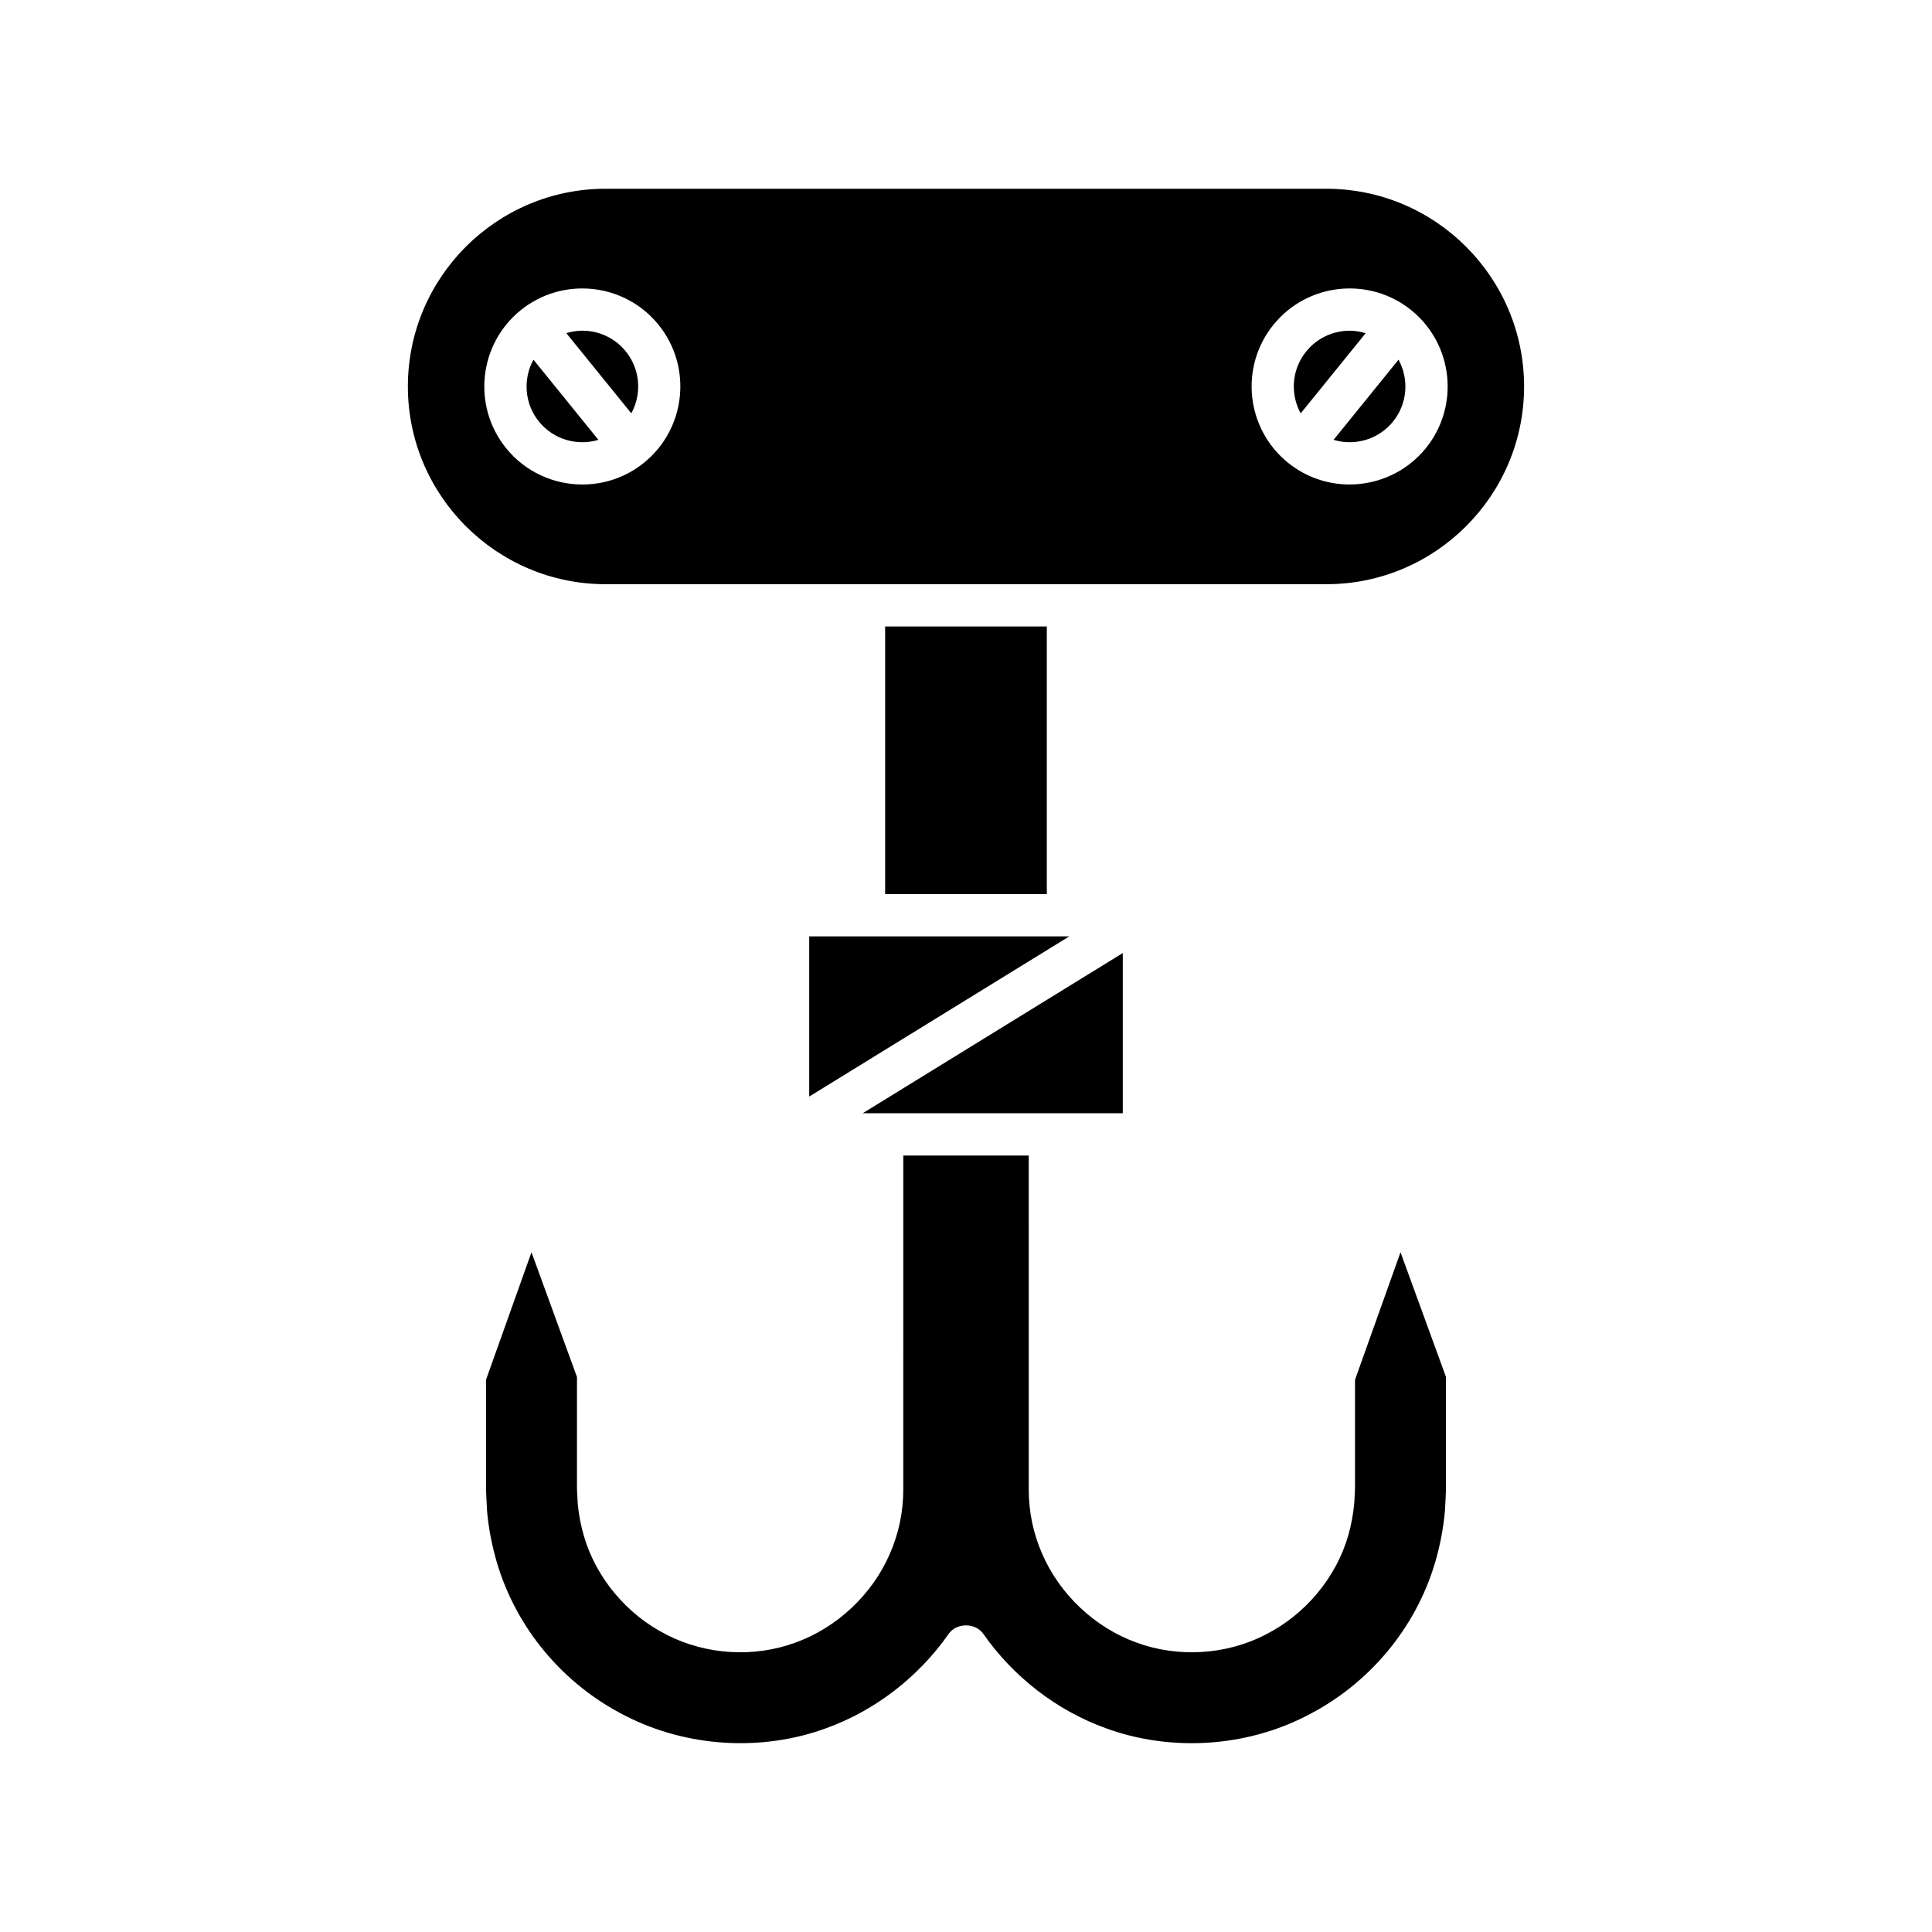<?xml version="1.0" encoding="UTF-8"?>
<!-- Uploaded to: ICON Repo, www.svgrepo.com, Generator: ICON Repo Mixer Tools -->
<svg fill="#000000" width="800px" height="800px" version="1.1" viewBox="144 144 512 512" xmlns="http://www.w3.org/2000/svg">
 <g>
  <path d="m358.45 434.6 68.93-42.457h-68.93z"/>
  <path d="m378.57 310.02h42.848v70.93h-42.848z"/>
  <path d="m284.85 475.86-12.051 33.793v28.133c-0.004 1.523 0.121 3.719 0.23 5.695l0.059 1.121c0.383 4.301 1.242 8.848 2.547 13.332 5.156 17.582 17.609 32.465 34.168 40.805 16.262 8.324 36.152 9.527 53.238 3.219 12.898-4.672 24.379-13.535 32.367-24.969 2.094-2.996 7.086-2.996 9.18 0 7.988 11.434 19.469 20.297 32.332 24.957 17.125 6.32 37.012 5.129 53.238-3.188 16.59-8.359 29.047-23.238 34.207-40.832 1.297-4.473 2.16-9.02 2.555-13.512l0.047-0.93c0.113-1.98 0.238-4.172 0.234-5.68v-28.883l-12.051-33.062-12.055 33.793v28.133c-0.004 1.219-0.059 2.051-0.109 2.836-0.027 0.441-0.059 0.863-0.066 1.375-0.273 3.199-0.812 6.059-1.617 8.914-3.223 11.211-11.473 21.059-22.074 26.363-10.336 5.305-23.082 6.074-34.051 2.023-10.957-3.938-20.312-12.715-24.973-23.473-2.371-5.394-3.578-11.148-3.578-17.066l-0.004-88.523h-33.242l-0.004 88.523c0 5.922-1.207 11.672-3.59 17.09-4.652 10.734-14.008 19.512-25.012 23.465-10.922 4.035-23.672 3.266-34.059-2.066-10.551-5.277-18.801-15.125-22.016-26.316-0.816-2.871-1.352-5.731-1.605-8.516-0.031-0.926-0.059-1.352-0.09-1.789-0.051-0.785-0.105-1.617-0.109-2.816l0.008-28.887z"/>
  <path d="m422.22 439.02 0.055 0.008h19.273v-42.457l-68.93 42.457h49.547z"/>
  <path d="m488.7 253.54 17.215-21.242c-1.383-0.414-2.805-0.656-4.231-0.656-4.312 0-8.586 1.871-11.508 5.473-2.488 3.074-3.629 6.926-3.219 10.855 0.207 1.984 0.809 3.871 1.742 5.57z"/>
  <path d="m302.59 260.57-17.223-21.254c-2.789 5.109-2.422 11.617 1.465 16.414 3.891 4.801 10.184 6.512 15.758 4.84z"/>
  <path d="m313.04 247.96c0.41-3.93-0.73-7.781-3.219-10.855-2.918-3.602-7.195-5.473-11.508-5.473-1.426 0-2.844 0.242-4.231 0.656l17.215 21.246c0.934-1.699 1.535-3.586 1.742-5.574z"/>
  <path d="m513.16 255.73c3.887-4.797 4.254-11.301 1.465-16.414l-17.219 21.25c5.578 1.676 11.871-0.035 15.754-4.836z"/>
  <path d="m304.49 298.82h191.01c28.891 0 52.398-23.508 52.398-52.398s-23.508-52.398-52.398-52.398l-191.01-0.004c-28.891 0-52.398 23.508-52.398 52.398 0 28.895 23.508 52.402 52.398 52.402zm176.99-68.762c9.016-11.133 25.414-12.855 36.551-3.832 11.133 9.023 12.848 25.418 3.828 36.551-5.129 6.328-12.641 9.613-20.215 9.613-5.746 0-11.531-1.891-16.336-5.785-11.133-9.016-12.852-25.41-3.828-36.547zm-199.52-3.828c11.137-9.02 27.531-7.305 36.551 3.832 9.023 11.133 7.305 27.527-3.828 36.551-4.801 3.891-10.586 5.785-16.336 5.785-7.574 0-15.09-3.285-20.215-9.613-9.02-11.137-7.301-27.535 3.828-36.555z"/>
 </g>
</svg>